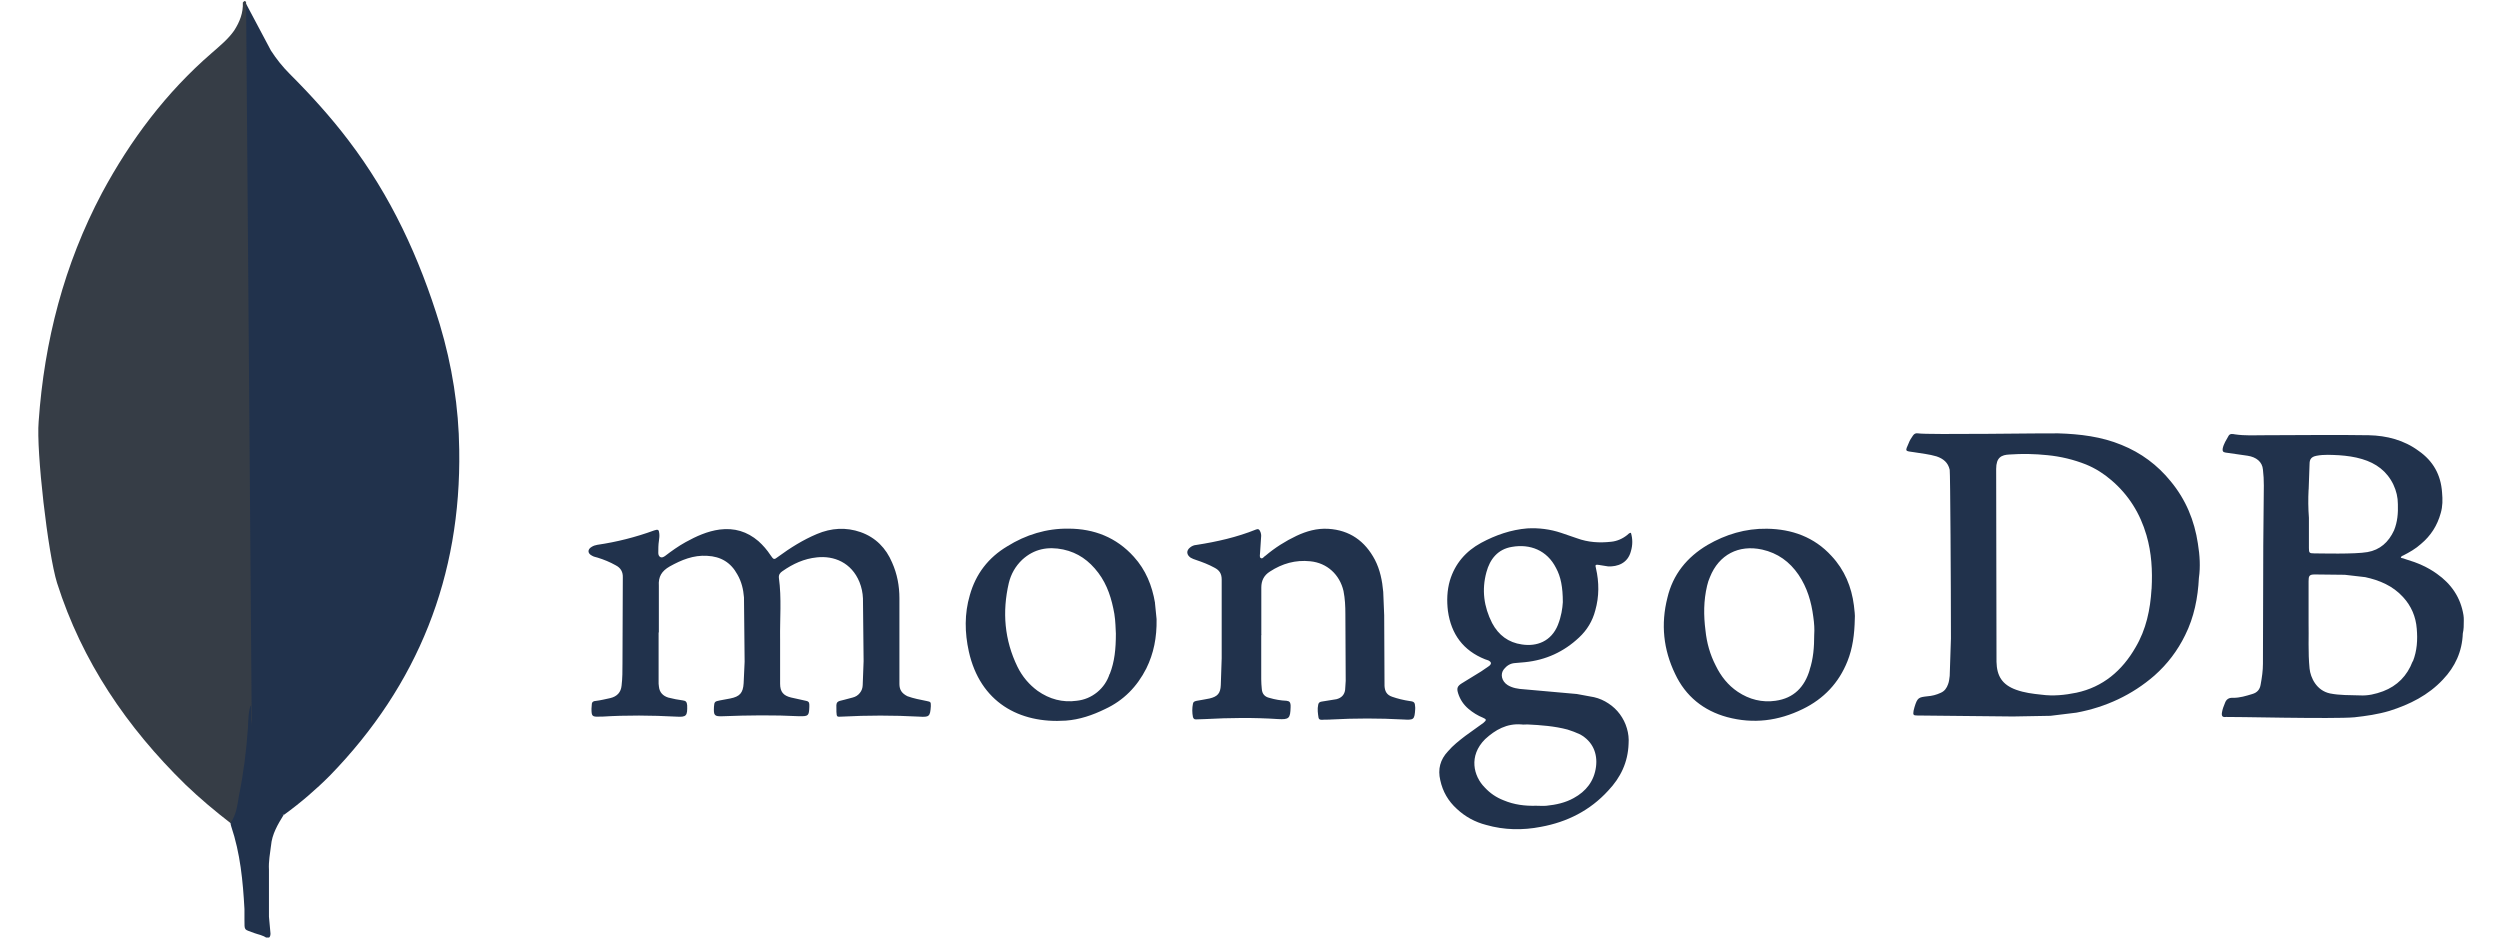 <svg xmlns="http://www.w3.org/2000/svg" xmlns:xlink="http://www.w3.org/1999/xlink" width="160" viewBox="0 0 120 45" height="60" preserveAspectRatio="xMidYMid meet"><defs><clipPath id="6f43cab3a9"><path d="M 1.629 0 L 13 0 L 13 40 L 1.629 40 Z M 1.629 0 " clip-rule="nonzero"></path></clipPath><clipPath id="c8233fde02"><path d="M 91 20 L 118.629 20 L 118.629 35 L 91 35 Z M 91 20 " clip-rule="nonzero"></path></clipPath></defs><path fill="#21324c" d="M 11.805 0.168 L 13.004 2.426 C 13.266 2.832 13.566 3.207 13.91 3.551 C 14.914 4.555 15.871 5.609 16.727 6.738 C 18.762 9.406 20.133 12.371 21.113 15.582 C 21.699 17.543 22.02 19.551 22.043 21.586 C 22.141 27.664 20.059 32.879 15.844 37.219 C 15.16 37.906 14.426 38.535 13.641 39.105 C 13.223 39.105 13.027 38.773 12.855 38.492 C 12.523 37.941 12.34 37.34 12.242 36.727 C 12.094 35.992 11.996 35.258 12.047 34.5 L 12.047 34.156 C 12.023 34.082 11.656 0.344 11.801 0.172 Z M 11.805 0.168 " fill-opacity="1" fill-rule="nonzero"></path><g clip-path="url(#6f43cab3a9)"><path fill="#363d46" d="M 11.805 0.098 C 11.754 -0.004 11.707 0.074 11.656 0.121 C 11.68 0.609 11.508 1.051 11.238 1.469 C 10.945 1.887 10.551 2.203 10.16 2.547 C 7.98 4.434 6.266 6.711 4.895 9.262 C 3.078 12.691 2.125 16.367 1.855 20.238 C 1.734 21.637 2.297 26.559 2.738 27.98 C 3.938 31.754 6.094 34.914 8.898 37.656 C 9.586 38.316 10.32 38.934 11.082 39.52 C 11.301 39.52 11.324 39.324 11.375 39.176 C 11.473 38.863 11.543 38.543 11.594 38.219 C 11.812 36.996 11.938 35.77 12.082 34.547 L 11.812 0.098 Z M 11.805 0.098 " fill-opacity="1" fill-rule="nonzero"></path></g><path fill="#21324c" d="M 13.008 40.598 C 13.055 40.035 13.336 39.57 13.621 39.105 C 13.324 38.984 13.105 38.738 12.934 38.465 C 12.785 38.223 12.664 37.918 12.566 37.656 C 12.223 36.629 12.148 35.551 12.051 34.496 L 12.051 33.859 C 11.93 33.957 11.902 34.789 11.902 34.914 C 11.828 36.039 11.684 37.145 11.465 38.219 C 11.391 38.66 11.344 39.102 11.07 39.496 C 11.07 39.543 11.07 39.594 11.098 39.664 C 11.535 40.965 11.66 42.289 11.734 43.637 L 11.734 44.125 C 11.734 44.711 11.711 44.59 12.199 44.785 C 12.395 44.859 12.617 44.883 12.812 45.031 C 12.961 45.031 12.984 44.91 12.984 44.812 L 12.91 44.004 L 12.91 41.746 C 12.887 41.355 12.961 40.961 13.008 40.594 Z M 13.008 40.598 " fill-opacity="1" fill-rule="nonzero"></path><path fill="#21324c" d="M 31.613 30.352 L 31.613 32.684 C 31.609 32.777 31.613 32.867 31.629 32.961 C 31.656 33.238 31.828 33.406 32.078 33.484 C 32.309 33.543 32.547 33.59 32.785 33.621 C 32.922 33.637 32.969 33.699 32.984 33.848 C 33 34.367 32.953 34.43 32.449 34.398 C 31.266 34.336 30.082 34.324 28.902 34.398 L 28.789 34.398 C 28.422 34.414 28.391 34.383 28.391 34.016 C 28.391 33.953 28.406 33.875 28.406 33.816 C 28.406 33.703 28.48 33.645 28.59 33.645 C 28.836 33.617 29.066 33.555 29.297 33.508 C 29.621 33.43 29.805 33.23 29.836 32.91 C 29.879 32.555 29.879 32.188 29.879 31.832 L 29.895 27.719 C 29.906 27.453 29.793 27.258 29.559 27.137 C 29.281 26.98 28.988 26.859 28.684 26.766 C 28.59 26.738 28.496 26.723 28.422 26.676 C 28.195 26.566 28.191 26.367 28.406 26.246 C 28.48 26.199 28.574 26.168 28.668 26.152 C 29.602 26.016 30.512 25.785 31.398 25.461 C 31.582 25.398 31.629 25.418 31.645 25.602 C 31.66 25.711 31.645 25.848 31.629 25.953 C 31.598 26.152 31.598 26.352 31.598 26.535 C 31.598 26.613 31.617 26.691 31.691 26.738 C 31.77 26.781 31.844 26.738 31.918 26.691 C 32.238 26.445 32.562 26.215 32.914 26.02 C 33.418 25.742 33.957 25.496 34.543 25.418 C 35.25 25.328 35.863 25.512 36.402 25.973 C 36.625 26.172 36.82 26.398 36.984 26.648 C 37.137 26.871 37.152 26.879 37.352 26.723 C 37.938 26.293 38.551 25.91 39.211 25.633 C 39.902 25.34 40.609 25.297 41.312 25.543 C 42.035 25.801 42.527 26.309 42.82 27 C 43.066 27.551 43.172 28.125 43.172 28.719 L 43.172 32.832 C 43.172 33.109 43.285 33.281 43.555 33.418 C 43.848 33.527 44.172 33.586 44.477 33.648 C 44.68 33.691 44.68 33.691 44.68 33.895 C 44.648 34.398 44.602 34.43 44.109 34.398 C 42.875 34.332 41.645 34.332 40.41 34.398 C 40.164 34.414 40.164 34.414 40.148 34.168 L 40.148 34.094 C 40.133 33.676 40.133 33.676 40.535 33.586 L 40.934 33.48 C 41.07 33.445 41.184 33.375 41.273 33.262 C 41.363 33.152 41.406 33.023 41.41 32.883 L 41.453 31.73 L 41.422 28.723 C 41.41 28.449 41.355 28.188 41.254 27.938 C 40.871 27 40.027 26.664 39.211 26.754 C 38.598 26.816 38.062 27.062 37.555 27.418 C 37.445 27.492 37.371 27.586 37.387 27.738 C 37.523 28.723 37.43 29.703 37.445 30.688 L 37.445 32.82 C 37.445 33.207 37.602 33.391 37.969 33.48 L 38.676 33.637 C 38.785 33.652 38.848 33.699 38.848 33.82 L 38.848 33.934 C 38.832 34.363 38.801 34.383 38.371 34.379 C 37.141 34.316 35.914 34.332 34.699 34.379 C 34.285 34.395 34.25 34.348 34.27 33.93 C 34.285 33.68 34.316 33.668 34.547 33.621 L 35.051 33.527 C 35.5 33.438 35.668 33.27 35.695 32.793 L 35.742 31.762 L 35.711 28.676 C 35.68 28.293 35.598 27.926 35.391 27.57 C 35.082 27.004 34.602 26.711 33.945 26.68 C 33.285 26.637 32.703 26.879 32.148 27.188 C 31.762 27.41 31.594 27.676 31.625 28.125 L 31.625 30.363 Z M 60.539 30.445 L 60.539 32.609 C 60.539 32.762 60.551 32.918 60.566 33.07 C 60.582 33.305 60.707 33.449 60.938 33.5 C 61.203 33.578 61.473 33.625 61.75 33.637 C 61.902 33.652 61.934 33.715 61.949 33.84 L 61.949 33.945 C 61.934 34.484 61.875 34.543 61.352 34.516 C 60.184 34.438 59.02 34.453 57.852 34.516 L 57.402 34.531 C 57.309 34.531 57.289 34.484 57.262 34.422 C 57.219 34.207 57.219 33.992 57.262 33.777 C 57.277 33.684 57.34 33.664 57.43 33.641 C 57.656 33.609 57.848 33.562 58.059 33.527 C 58.445 33.434 58.582 33.281 58.598 32.883 L 58.641 31.594 L 58.641 27.816 C 58.641 27.539 58.535 27.371 58.289 27.246 C 58.012 27.094 57.723 26.984 57.414 26.879 C 57.32 26.848 57.23 26.816 57.152 26.77 C 56.953 26.633 56.93 26.434 57.121 26.281 C 57.211 26.207 57.312 26.164 57.43 26.156 C 58.41 26.004 59.363 25.789 60.285 25.418 C 60.395 25.375 60.438 25.402 60.484 25.496 C 60.531 25.586 60.547 25.695 60.531 25.801 L 60.484 26.523 C 60.484 26.617 60.441 26.746 60.516 26.785 C 60.605 26.848 60.668 26.707 60.746 26.672 C 61.199 26.289 61.699 25.973 62.234 25.719 C 62.711 25.496 63.203 25.352 63.754 25.383 C 64.785 25.445 65.52 25.969 65.996 26.871 C 66.242 27.348 66.348 27.871 66.395 28.41 L 66.441 29.531 L 66.457 32.926 C 66.473 33.184 66.562 33.355 66.824 33.445 C 67.094 33.539 67.371 33.605 67.652 33.648 C 67.902 33.676 67.914 33.723 67.93 33.953 L 67.93 34.031 C 67.898 34.551 67.867 34.566 67.348 34.535 C 66.199 34.473 65.055 34.473 63.906 34.535 C 63.754 34.551 63.602 34.535 63.457 34.551 C 63.367 34.551 63.305 34.535 63.289 34.445 C 63.258 34.242 63.227 34.043 63.273 33.828 C 63.289 33.738 63.336 33.691 63.441 33.676 L 64.148 33.562 C 64.398 33.5 64.535 33.34 64.566 33.113 L 64.594 32.684 L 64.578 29.473 C 64.578 29.105 64.562 28.738 64.488 28.367 C 64.305 27.582 63.703 27.02 62.891 26.941 C 62.184 26.867 61.543 27.051 60.957 27.434 C 60.664 27.617 60.543 27.879 60.543 28.199 L 60.543 30.52 C 60.543 30.473 60.543 30.473 60.559 30.473 Z M 60.539 30.445 " fill-opacity="1" fill-rule="nonzero"></path><g clip-path="url(#c8233fde02)"><path fill="#21324c" d="M 105.5 26.098 C 105.332 24.977 104.918 23.98 104.195 23.105 C 103.559 22.32 102.77 21.734 101.832 21.355 C 100.867 20.957 99.836 20.832 98.793 20.801 C 98.359 20.785 92.496 20.879 92.066 20.801 C 91.957 20.785 91.883 20.816 91.82 20.91 C 91.742 21.023 91.664 21.141 91.621 21.262 C 91.434 21.68 91.434 21.645 91.879 21.707 C 92.25 21.77 92.602 21.801 92.953 21.906 C 93.277 22.016 93.508 22.199 93.586 22.551 C 93.613 22.719 93.645 28.125 93.645 30.645 L 93.586 32.441 C 93.57 32.578 93.555 32.719 93.508 32.84 C 93.445 33.023 93.34 33.176 93.156 33.254 C 92.949 33.352 92.734 33.406 92.512 33.422 C 92.094 33.469 92.035 33.484 91.895 33.945 L 91.852 34.113 C 91.82 34.316 91.836 34.344 92.035 34.344 L 96.625 34.391 L 98.422 34.359 L 99.668 34.207 C 101.078 33.945 102.34 33.359 103.414 32.426 C 104.031 31.879 104.523 31.234 104.887 30.488 C 105.316 29.629 105.5 28.691 105.547 27.742 C 105.625 27.207 105.59 26.652 105.5 26.102 Z M 103.273 28.277 C 103.215 29.262 103.016 30.211 102.508 31.07 C 101.863 32.195 100.941 32.977 99.668 33.25 C 99.113 33.363 98.562 33.422 97.984 33.344 C 97.566 33.301 97.168 33.25 96.785 33.113 C 96.094 32.867 95.848 32.438 95.832 31.766 L 95.816 22.508 C 95.816 21.957 96.066 21.832 96.461 21.816 C 97.062 21.773 97.676 21.785 98.273 21.848 C 98.914 21.91 99.535 22.059 100.133 22.297 C 100.578 22.48 100.98 22.734 101.348 23.051 C 102.176 23.758 102.727 24.645 103.031 25.691 C 103.277 26.535 103.324 27.395 103.277 28.254 Z M 118.262 29.785 C 118.262 29.691 118.262 29.613 118.246 29.523 C 118.109 28.68 117.664 28.031 116.973 27.543 C 116.527 27.219 116.02 27.004 115.5 26.852 C 115.406 26.82 115.328 26.789 115.238 26.773 C 115.254 26.699 115.301 26.684 115.344 26.668 C 115.652 26.512 115.945 26.344 116.203 26.113 C 116.68 25.715 116.992 25.223 117.156 24.625 C 117.25 24.301 117.25 23.98 117.219 23.641 C 117.164 22.797 116.793 22.129 116.098 21.645 C 115.391 21.121 114.562 20.91 113.703 20.891 C 112.043 20.863 110.371 20.891 108.715 20.891 C 108.238 20.891 107.762 20.922 107.27 20.848 C 107.18 20.832 107.047 20.801 106.977 20.91 C 106.867 21.109 106.73 21.309 106.688 21.539 C 106.672 21.645 106.703 21.707 106.824 21.723 L 107.883 21.875 C 108.301 21.938 108.59 22.168 108.621 22.539 C 108.652 22.793 108.664 23.047 108.664 23.305 L 108.637 26.176 L 108.621 31.855 C 108.621 32.191 108.574 32.516 108.512 32.852 C 108.477 33.094 108.344 33.246 108.113 33.312 C 107.805 33.406 107.516 33.496 107.191 33.496 C 106.988 33.48 106.855 33.566 106.793 33.758 C 106.73 33.898 106.68 34.051 106.656 34.188 C 106.625 34.371 106.672 34.438 106.855 34.414 C 106.992 34.398 112.059 34.52 113.012 34.43 C 113.578 34.367 114.133 34.289 114.699 34.121 C 115.664 33.816 116.559 33.371 117.262 32.617 C 117.848 32.004 118.184 31.266 118.215 30.406 C 118.262 30.207 118.262 30.008 118.262 29.793 Z M 110.816 23.492 L 110.859 22.266 C 110.859 22.035 110.953 21.926 111.184 21.879 C 111.551 21.805 111.922 21.836 112.289 21.852 C 112.656 21.879 113.012 21.926 113.379 22.035 C 114.051 22.234 114.574 22.617 114.883 23.262 C 115.023 23.559 115.098 23.871 115.098 24.199 C 115.113 24.629 115.082 25.043 114.914 25.457 C 114.652 26.027 114.238 26.395 113.641 26.5 C 113.039 26.609 111.336 26.562 111.078 26.562 C 110.848 26.562 110.828 26.535 110.828 26.305 L 110.828 24.855 C 110.793 24.406 110.789 23.957 110.812 23.504 Z M 115.805 31.75 C 115.543 32.441 115.066 32.922 114.391 33.18 C 114.023 33.316 113.656 33.402 113.27 33.379 C 112.793 33.363 112.316 33.379 111.84 33.285 C 111.195 33.148 110.906 32.535 110.859 32.09 C 110.781 31.305 110.828 30.508 110.812 29.926 L 110.812 27.898 C 110.812 27.648 110.844 27.574 111.105 27.574 L 112.551 27.59 L 113.531 27.703 C 114.223 27.855 114.852 28.117 115.344 28.656 C 115.742 29.086 115.961 29.605 116.004 30.176 C 116.051 30.711 116.02 31.234 115.82 31.742 Z M 115.805 31.75 " fill-opacity="1" fill-rule="nonzero"></path></g><path fill="#21324c" d="M 76.797 27.125 L 77.195 27.188 C 77.625 27.203 78.133 27.051 78.285 26.453 C 78.371 26.16 78.371 25.867 78.285 25.574 C 78.195 25.574 78.148 25.652 78.102 25.684 C 77.871 25.867 77.609 25.977 77.336 26.004 C 76.781 26.066 76.23 26.035 75.691 25.836 L 74.938 25.578 C 74.41 25.402 73.867 25.332 73.309 25.363 C 72.527 25.426 71.789 25.684 71.098 26.055 C 70.363 26.453 69.84 27.051 69.594 27.867 C 69.457 28.344 69.441 28.832 69.5 29.324 C 69.656 30.445 70.238 31.227 71.281 31.645 C 71.344 31.66 71.391 31.688 71.449 31.703 C 71.59 31.781 71.605 31.859 71.48 31.965 L 71.098 32.227 L 70.176 32.793 C 69.945 32.934 69.914 33.043 69.992 33.285 C 70.086 33.578 70.25 33.824 70.484 34.023 C 70.695 34.203 70.93 34.348 71.188 34.453 C 71.359 34.527 71.359 34.566 71.203 34.699 L 70.328 35.328 C 70.035 35.555 69.746 35.777 69.5 36.066 C 69.129 36.461 69.008 36.922 69.133 37.449 C 69.25 37.996 69.516 38.453 69.93 38.828 C 70.336 39.207 70.805 39.461 71.34 39.598 C 72.199 39.844 73.09 39.859 73.965 39.688 C 75.227 39.457 76.324 38.902 77.191 37.953 C 77.789 37.324 78.141 36.59 78.172 35.707 C 78.191 35.453 78.164 35.203 78.09 34.957 C 78.02 34.715 77.906 34.488 77.754 34.281 C 77.605 34.078 77.422 33.906 77.207 33.766 C 76.996 33.625 76.766 33.523 76.516 33.465 L 75.688 33.312 L 73.152 33.086 C 72.875 33.07 72.602 33.027 72.371 32.887 C 72.078 32.703 72 32.352 72.188 32.121 C 72.324 31.953 72.492 31.844 72.707 31.828 L 73.199 31.785 C 74.195 31.684 75.062 31.289 75.793 30.602 C 76.18 30.242 76.441 29.809 76.574 29.297 C 76.762 28.637 76.762 27.949 76.605 27.273 C 76.562 27.105 76.574 27.09 76.789 27.121 Z M 73.035 34.773 C 73.125 34.789 73.219 34.773 73.309 34.773 C 73.957 34.805 74.617 34.852 75.246 35.02 C 75.449 35.082 75.648 35.16 75.844 35.25 C 76.457 35.59 76.688 36.172 76.609 36.801 C 76.52 37.492 76.133 37.984 75.535 38.309 C 75.137 38.531 74.691 38.629 74.23 38.676 C 74.062 38.691 73.906 38.676 73.738 38.676 C 73.203 38.691 72.68 38.629 72.172 38.414 C 71.82 38.277 71.527 38.078 71.27 37.801 C 70.73 37.262 70.48 36.281 71.285 35.48 C 71.773 35.031 72.328 34.715 73.035 34.773 Z M 74.785 29.984 C 74.461 30.797 73.754 31.043 73.051 30.934 C 72.406 30.844 71.93 30.488 71.621 29.906 C 71.223 29.121 71.117 28.312 71.348 27.465 C 71.516 26.836 71.898 26.359 72.574 26.25 C 73.434 26.098 74.258 26.406 74.691 27.266 C 74.918 27.68 75.016 28.188 75.016 28.906 C 75 29.199 74.938 29.598 74.785 29.98 Z M 55.441 28.938 C 55.301 28.109 54.996 27.355 54.426 26.727 C 53.582 25.789 52.508 25.379 51.297 25.375 C 50.234 25.359 49.238 25.668 48.348 26.223 C 47.438 26.766 46.836 27.551 46.551 28.57 C 46.289 29.461 46.305 30.367 46.504 31.273 C 47.043 33.699 48.918 34.742 51.156 34.59 C 51.816 34.543 52.445 34.328 53.043 34.035 C 53.934 33.621 54.578 32.961 55.023 32.086 C 55.379 31.363 55.531 30.598 55.516 29.719 L 55.438 28.938 Z M 53.262 32.348 C 53.148 32.699 52.949 32.992 52.664 33.227 C 52.375 33.461 52.047 33.598 51.68 33.637 C 51.004 33.73 50.375 33.562 49.805 33.16 C 49.391 32.855 49.07 32.473 48.84 32.008 C 48.211 30.719 48.102 29.367 48.422 27.988 C 48.527 27.551 48.742 27.176 49.066 26.867 C 49.637 26.344 50.297 26.223 51.035 26.375 C 51.742 26.527 52.277 26.91 52.719 27.496 C 53.16 28.082 53.363 28.754 53.488 29.461 C 53.547 29.816 53.547 30.184 53.562 30.414 C 53.562 31.152 53.5 31.762 53.27 32.348 Z M 88.988 29.062 C 88.875 28.172 88.543 27.359 87.91 26.684 C 87.082 25.777 86.008 25.395 84.812 25.379 C 83.781 25.363 82.832 25.652 81.957 26.16 C 80.973 26.746 80.297 27.574 80.035 28.695 C 79.715 29.957 79.84 31.176 80.406 32.348 C 80.91 33.422 81.77 34.113 82.906 34.422 C 84.168 34.758 85.363 34.605 86.531 34.035 C 87.543 33.543 88.266 32.777 88.68 31.734 C 88.926 31.117 89.016 30.457 89.031 29.691 C 89.047 29.551 89.016 29.305 88.988 29.062 Z M 86.867 32.148 C 86.621 32.977 86.102 33.516 85.227 33.637 C 84.582 33.73 83.969 33.578 83.414 33.207 C 82.938 32.887 82.602 32.457 82.355 31.949 C 82.078 31.414 81.922 30.844 81.863 30.262 C 81.77 29.539 81.77 28.836 81.941 28.113 C 81.973 27.969 82.02 27.832 82.078 27.699 C 82.508 26.621 83.461 26.133 84.582 26.379 C 85.332 26.547 85.902 26.961 86.332 27.59 C 86.746 28.207 86.945 28.879 87.039 29.613 C 87.082 29.906 87.102 30.211 87.082 30.473 C 87.082 31.07 87.039 31.625 86.859 32.16 Z M 86.867 32.148 " fill-opacity="1" fill-rule="nonzero"></path></svg>